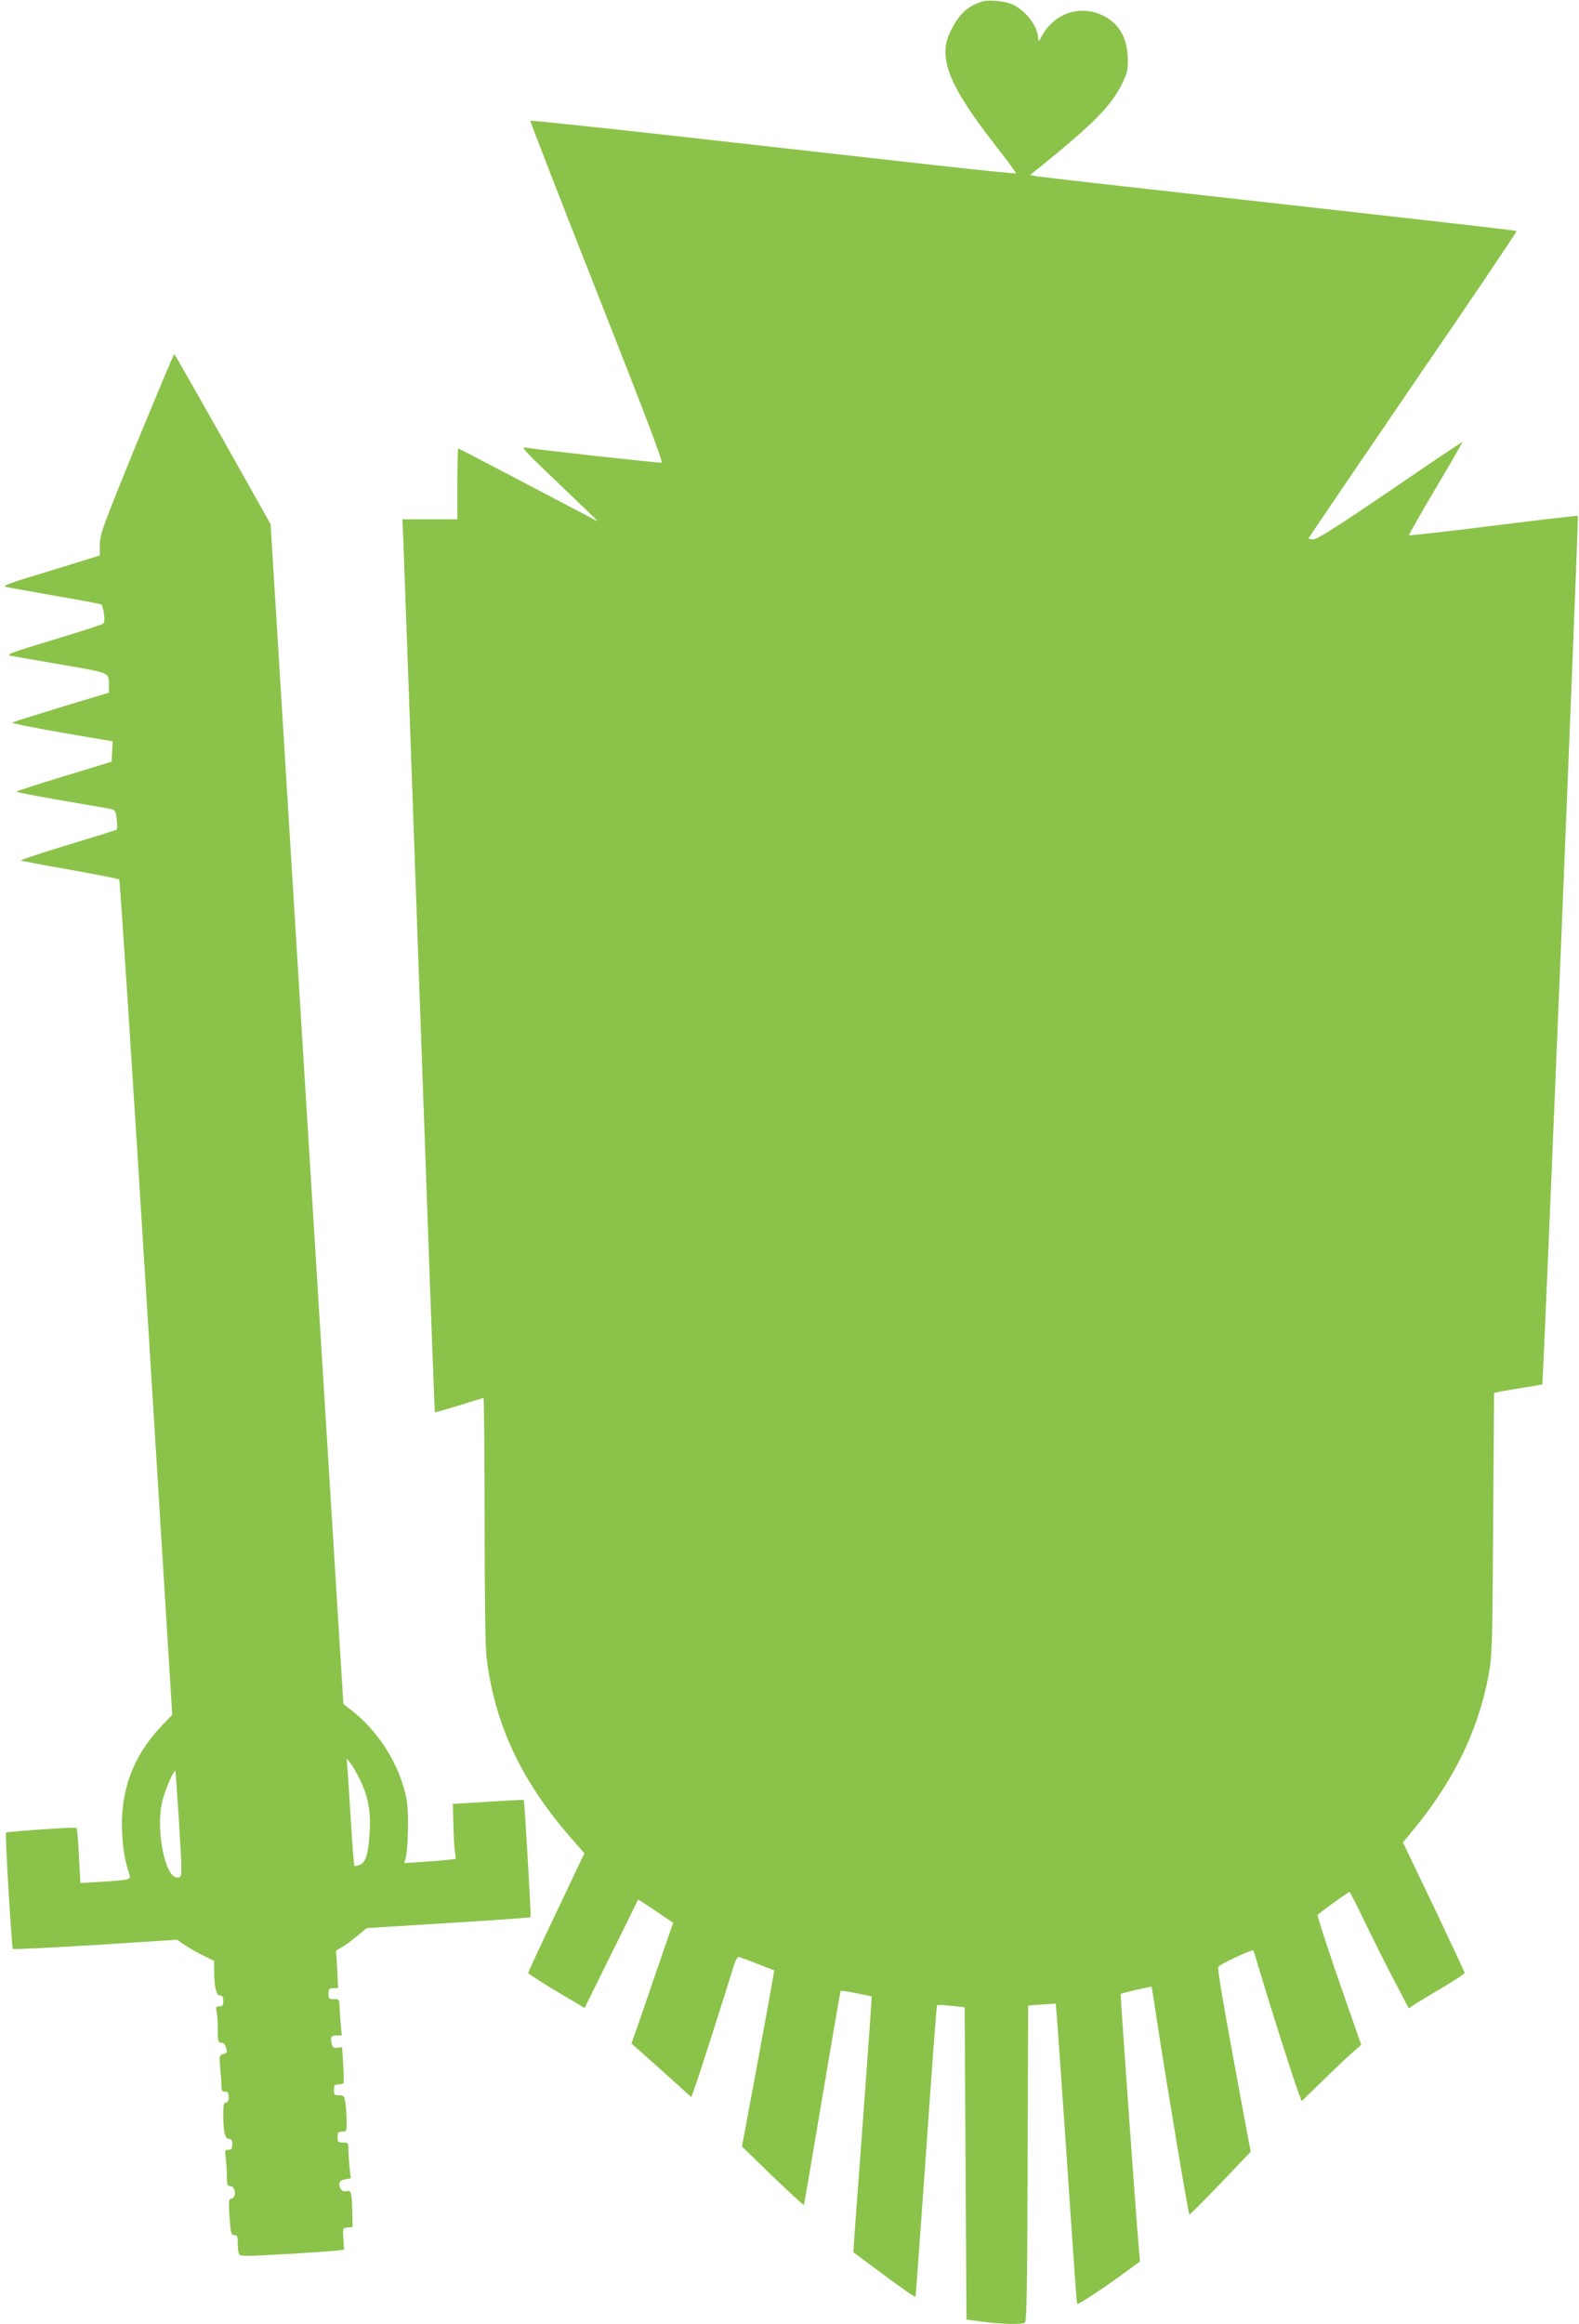 <?xml version="1.0" standalone="no"?>
<!DOCTYPE svg PUBLIC "-//W3C//DTD SVG 20010904//EN"
 "http://www.w3.org/TR/2001/REC-SVG-20010904/DTD/svg10.dtd">
<svg version="1.0" xmlns="http://www.w3.org/2000/svg"
 width="870pt" height="1280pt" viewBox="0 0 870 1280"
 preserveAspectRatio="xMidYMid meet">
<g transform="translate(0,1280) scale(0.1,-0.1)"
fill="#8bc34a" stroke="none">
<path d="M5410 12791 c-78 -25 -123 -66 -169 -155 -79 -149 -18 -304 257 -654
57 -73 102 -135 100 -137 -2 -2 -222 20 -488 50 -267 30 -867 97 -1334 150
-467 52 -851 93 -854 90 -2 -2 162 -426 366 -942 267 -676 367 -939 357 -941
-13 -3 -681 71 -750 83 -25 5 -4 -19 130 -147 88 -84 185 -177 215 -206 l55
-54 -105 55 c-58 30 -230 121 -383 201 -152 80 -279 146 -282 146 -3 0 -5 -88
-5 -195 l0 -195 -152 0 -151 0 6 -137 c3 -76 43 -1182 88 -2458 45 -1276 83
-2321 85 -2323 1 -2 60 15 132 37 71 23 132 41 136 41 3 0 6 -303 6 -673 0
-410 4 -706 11 -757 45 -368 191 -679 468 -996 l71 -81 -155 -326 c-85 -178
-155 -329 -155 -333 1 -5 71 -50 156 -101 l155 -92 147 297 c81 163 147 298
148 300 1 1 44 -27 97 -63 l96 -65 -91 -263 c-49 -144 -101 -293 -114 -332
l-25 -70 33 -29 c18 -15 92 -82 165 -147 l132 -119 19 53 c18 47 160 492 211
657 12 42 24 64 33 62 7 -2 54 -19 104 -39 l90 -35 -23 -131 c-13 -73 -53
-291 -89 -485 l-66 -354 168 -163 c93 -89 171 -161 173 -159 2 1 47 267 101
589 54 322 100 588 102 590 2 2 42 -3 87 -13 l84 -17 -7 -110 c-4 -60 -27
-377 -51 -704 -25 -327 -44 -595 -43 -596 2 -1 48 -35 103 -76 144 -108 235
-172 239 -168 2 2 28 363 59 802 30 439 57 800 60 803 2 3 38 1 78 -3 l74 -8
5 -860 5 -860 90 -12 c106 -14 215 -16 232 -5 10 6 13 197 15 878 l3 869 75 5
c41 3 76 5 77 5 1 -1 23 -300 48 -666 63 -934 67 -984 71 -988 5 -5 153 93
262 173 l83 61 -6 70 c-14 151 -103 1400 -100 1403 4 5 168 43 170 40 1 -2 19
-113 39 -248 50 -323 163 -1001 169 -1006 2 -3 79 74 171 170 l167 175 -60
323 c-82 440 -123 677 -119 694 2 13 186 99 194 92 1 -2 21 -66 44 -143 54
-183 176 -564 202 -633 l20 -54 107 104 c58 57 132 127 163 155 l58 51 -94
269 c-82 235 -146 430 -146 446 0 6 168 127 176 127 2 0 43 -79 89 -176 47
-97 119 -241 161 -320 l76 -145 31 21 c18 12 87 53 154 93 67 40 123 76 123
81 0 4 -77 168 -170 364 l-170 355 37 45 c236 280 376 562 435 877 19 103 21
155 25 832 l5 721 21 5 c12 3 72 13 132 23 61 9 111 18 113 20 5 3 201 4778
196 4783 -2 2 -211 -22 -464 -54 -253 -32 -463 -55 -466 -53 -2 3 63 119 146
258 83 139 149 254 148 256 -2 1 -181 -119 -397 -267 -285 -194 -403 -269
-423 -269 -15 0 -28 2 -28 5 0 3 259 384 575 847 317 462 574 843 571 845 -4
4 -210 28 -1641 188 -522 58 -970 109 -995 113 l-45 8 80 64 c276 225 370 321
428 440 27 55 32 75 31 135 -2 115 -47 195 -136 239 -125 62 -271 13 -338
-113 -16 -30 -19 -32 -20 -13 -1 63 -62 147 -134 184 -43 22 -136 32 -176 19z"/>
<path d="M752 10356 c-185 -454 -202 -500 -202 -555 l0 -60 -112 -35 c-62 -19
-184 -56 -271 -83 -100 -30 -151 -50 -140 -54 10 -3 132 -25 270 -49 139 -24
256 -46 261 -49 5 -3 12 -27 15 -53 5 -39 3 -49 -11 -56 -9 -5 -134 -45 -276
-88 -228 -69 -256 -79 -225 -86 19 -3 145 -26 281 -49 272 -47 258 -41 258
-119 l0 -35 -263 -79 c-144 -44 -265 -82 -270 -86 -4 -3 119 -28 273 -55 l281
-48 -3 -56 -3 -56 -262 -80 c-145 -44 -263 -82 -263 -85 0 -3 114 -25 253 -49
138 -23 262 -45 273 -48 17 -4 23 -14 27 -56 4 -28 3 -54 -2 -57 -5 -3 -127
-41 -270 -84 -144 -44 -259 -82 -256 -85 3 -2 125 -26 270 -51 146 -26 268
-50 272 -54 4 -4 72 -1041 150 -2304 l142 -2296 -63 -66 c-154 -164 -225 -357
-213 -584 5 -98 14 -149 41 -233 8 -25 -4 -28 -175 -38 l-96 -6 -8 150 c-4 83
-10 152 -13 154 -11 6 -382 -20 -389 -26 -6 -7 31 -634 38 -641 3 -3 207 7
455 22 l449 29 40 -27 c22 -15 68 -42 102 -59 l63 -31 0 -49 c0 -92 11 -141
31 -141 14 0 19 -7 19 -30 0 -24 -4 -30 -21 -30 -19 0 -21 -4 -15 -31 3 -17 6
-62 6 -100 0 -61 2 -69 19 -69 11 0 21 -9 25 -22 9 -34 8 -35 -15 -41 -21 -6
-22 -10 -16 -74 4 -37 7 -83 7 -100 0 -26 4 -33 20 -33 16 0 20 -7 20 -30 0
-20 -5 -30 -15 -30 -12 0 -15 -14 -15 -62 0 -98 9 -138 31 -138 14 0 19 -7 19
-30 0 -24 -4 -30 -21 -30 -20 0 -21 -4 -15 -46 3 -26 6 -71 6 -100 0 -46 3
-54 19 -54 12 0 20 -9 24 -27 5 -26 -2 -37 -27 -46 -5 -2 -6 -45 -1 -100 6
-86 9 -97 26 -97 16 0 19 -7 19 -47 0 -27 4 -53 8 -60 6 -10 62 -9 262 3 140
8 269 17 286 20 l30 4 -4 59 c-4 59 -4 59 23 63 l28 3 -2 88 c-3 106 -6 116
-33 109 -22 -5 -38 12 -38 41 0 12 10 20 31 24 l32 6 -7 60 c-3 33 -6 77 -6
98 0 37 -2 39 -30 39 -27 0 -30 3 -30 30 0 25 4 30 25 30 24 0 25 3 25 54 0
29 -3 74 -6 100 -6 43 -9 46 -35 46 -26 0 -29 4 -29 30 0 25 4 30 24 30 14 0
27 3 29 7 2 5 1 51 -2 103 l-6 95 -26 -3 c-22 -3 -27 2 -32 25 -7 36 -2 43 30
43 l26 0 -7 77 c-3 42 -6 87 -6 100 0 19 -5 23 -30 23 -27 0 -30 3 -30 30 0
26 4 30 26 30 l27 0 -5 104 -6 103 30 18 c17 9 55 37 84 61 l54 45 450 28
c248 15 452 30 454 32 3 4 -34 642 -38 646 -1 1 -89 -3 -196 -10 l-195 -12 3
-110 c1 -60 5 -129 8 -152 l5 -41 -53 -6 c-29 -3 -93 -8 -142 -11 l-89 -6 7
23 c15 47 19 255 7 323 -34 191 -158 389 -323 510 l-26 20 -201 3249 -200
3249 -263 468 c-145 257 -265 468 -268 469 -3 0 -96 -223 -208 -494z m1228
-7351 c48 -97 63 -175 57 -290 -6 -122 -22 -174 -55 -186 -14 -5 -27 -8 -29
-5 -3 2 -11 103 -18 223 -8 120 -16 252 -19 293 l-6 75 20 -25 c11 -14 34 -52
50 -85z m-995 -219 c20 -337 21 -326 -10 -326 -67 0 -119 272 -80 422 16 65
66 178 71 163 2 -5 10 -122 19 -259z"/>
</g>
</svg>
